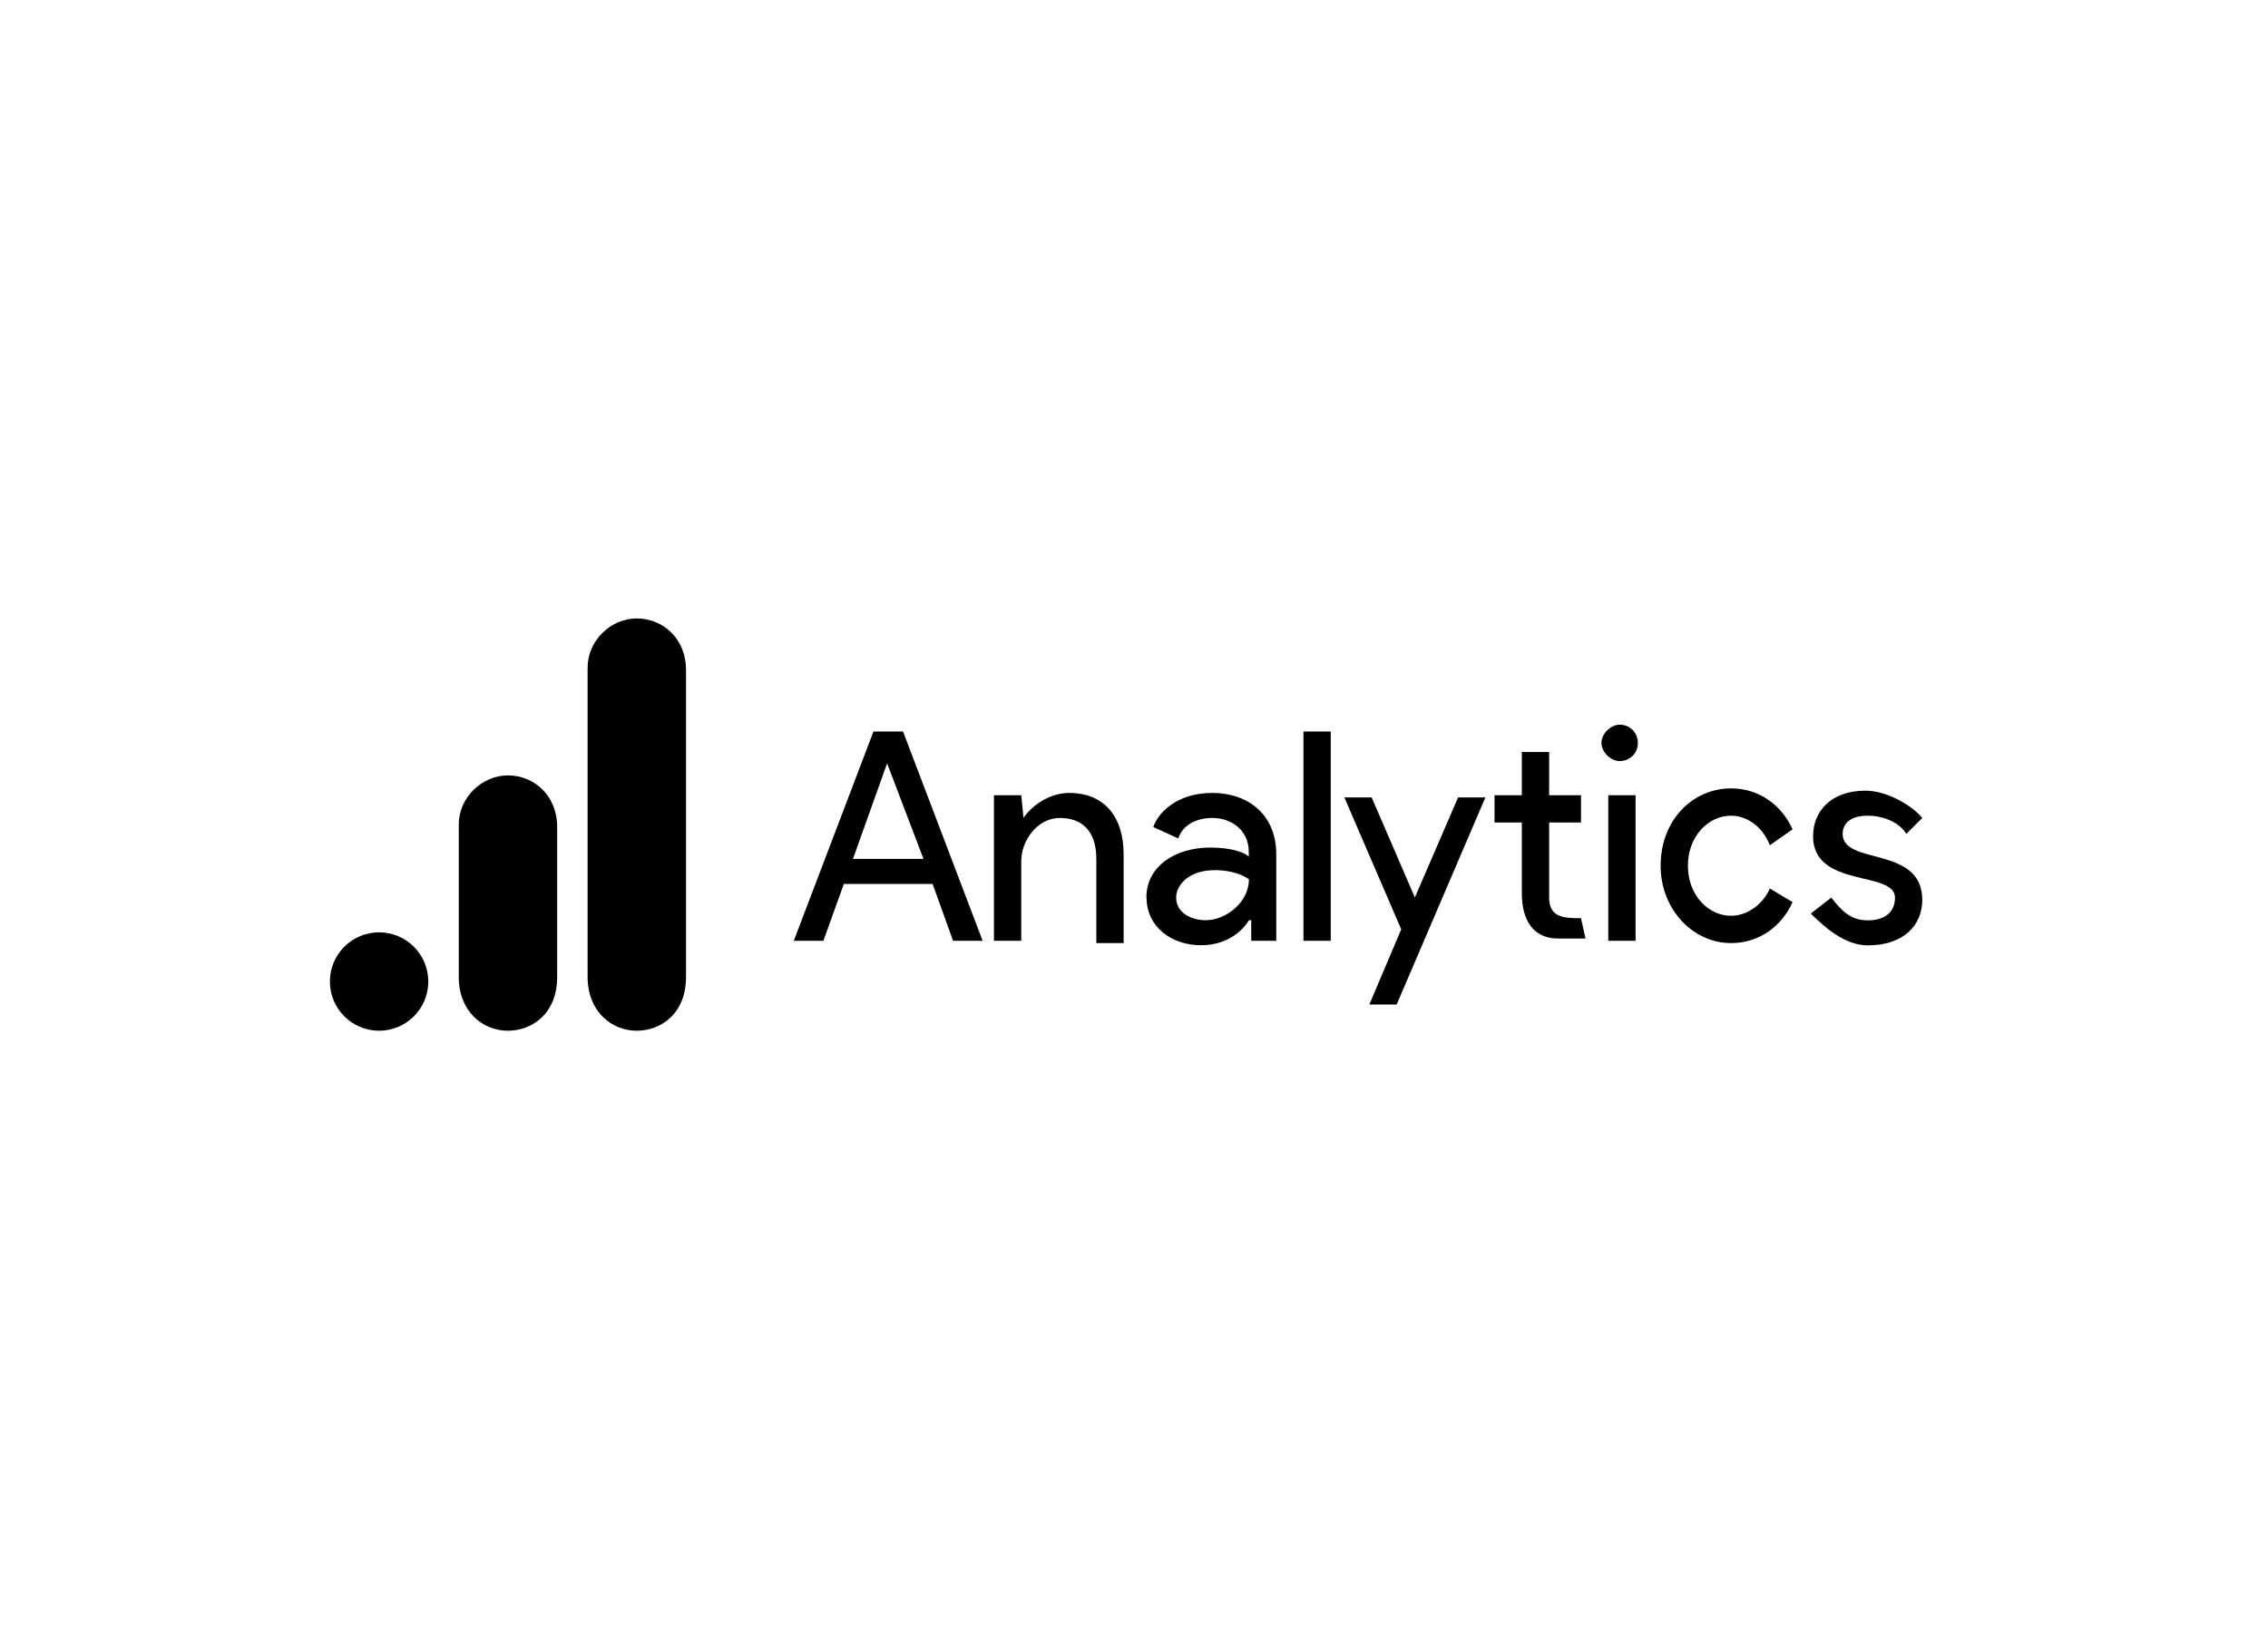 <svg width="110" height="80" viewBox="0 0 110 80" fill="none" xmlns="http://www.w3.org/2000/svg">
<path d="M43.025 37.03L44.79 41.665H41.369L43.025 37.03ZM42.363 35.485L38.5 45.638H39.935L40.928 42.879H45.232L46.225 45.638H47.66L43.798 35.485H42.363H42.363ZM63.219 45.638H64.543V35.485H63.219V45.638ZM49.641 39.679C50.083 39.016 50.965 38.465 51.849 38.465C53.614 38.465 54.497 39.679 54.497 41.444V45.748H53.173V41.665C53.173 40.23 52.401 39.679 51.407 39.679C50.304 39.679 49.531 40.783 49.531 41.776V45.638H48.207V38.575H49.531L49.642 39.679L49.641 39.679ZM55.601 43.542C55.601 41.996 57.036 41.114 58.691 41.114C59.685 41.114 60.347 41.335 60.567 41.556V41.335C60.567 40.231 59.685 39.679 58.802 39.679C58.03 39.679 57.367 40.01 57.146 40.672L55.936 40.12C56.157 39.458 57.039 38.464 58.81 38.464C60.465 38.464 61.9 39.458 61.9 41.444V45.638H60.686V44.64H60.576C60.244 45.191 59.472 45.853 58.258 45.853C56.823 45.853 55.609 44.971 55.609 43.536L55.601 43.542ZM60.576 42.653C60.576 42.653 60.024 42.211 58.92 42.211C57.596 42.211 57.044 42.983 57.044 43.536C57.044 44.308 57.816 44.639 58.478 44.639C59.472 44.639 60.575 43.757 60.575 42.653" fill="black"/>
<path fill-rule="evenodd" clip-rule="evenodd" d="M66.415 48.727L67.961 45.081L65.202 38.681H66.526L68.622 43.536L70.719 38.681H72.043L67.74 48.727H66.416H66.415ZM85.838 41.003C85.506 40.12 84.734 39.568 83.962 39.568C82.858 39.568 81.865 40.562 81.865 41.996C81.865 43.431 82.859 44.424 83.962 44.424C84.734 44.424 85.507 43.872 85.838 43.1L86.942 43.762C86.39 44.976 85.286 45.748 83.962 45.748C82.086 45.748 80.541 44.092 80.541 41.996C80.541 39.789 82.086 38.244 83.962 38.244C85.286 38.244 86.39 39.016 86.942 40.23L85.838 41.002L85.838 41.003Z" fill="black"/>
<path d="M90.583 45.859C92.349 45.859 93.232 44.865 93.232 43.651C93.232 41.003 89.37 41.996 89.37 40.452C89.37 39.9 89.811 39.569 90.583 39.569C91.356 39.569 92.129 39.9 92.46 40.452L93.232 39.679C92.79 39.128 91.576 38.355 90.473 38.355C88.817 38.355 87.935 39.349 87.935 40.563C87.935 43.101 91.908 42.218 91.908 43.542C91.908 44.205 91.466 44.646 90.583 44.646C89.701 44.646 89.259 44.094 88.818 43.542L87.825 44.315C88.487 44.977 89.48 45.859 90.583 45.859V45.859ZM78.003 45.638H79.327V38.575H78.003V45.638V45.638Z" fill="black"/>
<path fill-rule="evenodd" clip-rule="evenodd" d="M78.555 35.154C79.106 35.154 79.438 35.596 79.438 36.037C79.438 36.589 78.996 36.92 78.555 36.92C78.114 36.92 77.672 36.478 77.672 36.037C77.672 35.596 78.114 35.154 78.555 35.154ZM76.679 44.535L76.9 45.528H75.576C74.362 45.528 73.81 44.646 73.81 43.321V39.9H72.486V38.576H73.81V36.479H75.135V38.576H76.68V39.9H75.135V43.546C75.135 44.539 75.906 44.539 76.68 44.539L76.679 44.535Z" fill="black"/>
<path d="M28.5 32.386V47.386C28.5 49.065 29.659 50 30.886 50C32.023 50 33.273 49.205 33.273 47.386V32.5C33.273 30.961 32.136 30 30.886 30C29.636 30 28.5 31.06 28.5 32.386Z" fill="black"/>
<path d="M22.25 40V47.386C22.25 49.065 23.409 50 24.636 50C25.773 50 27.023 49.205 27.023 47.386V40.114C27.023 38.575 25.886 37.614 24.636 37.614C23.386 37.614 22.25 38.674 22.25 40Z" fill="black"/>
<path d="M18.386 50C19.704 50 20.773 48.932 20.773 47.614C20.773 46.296 19.704 45.227 18.386 45.227C17.068 45.227 16 46.296 16 47.614C16 48.932 17.068 50 18.386 50Z" fill="black"/>
</svg>
